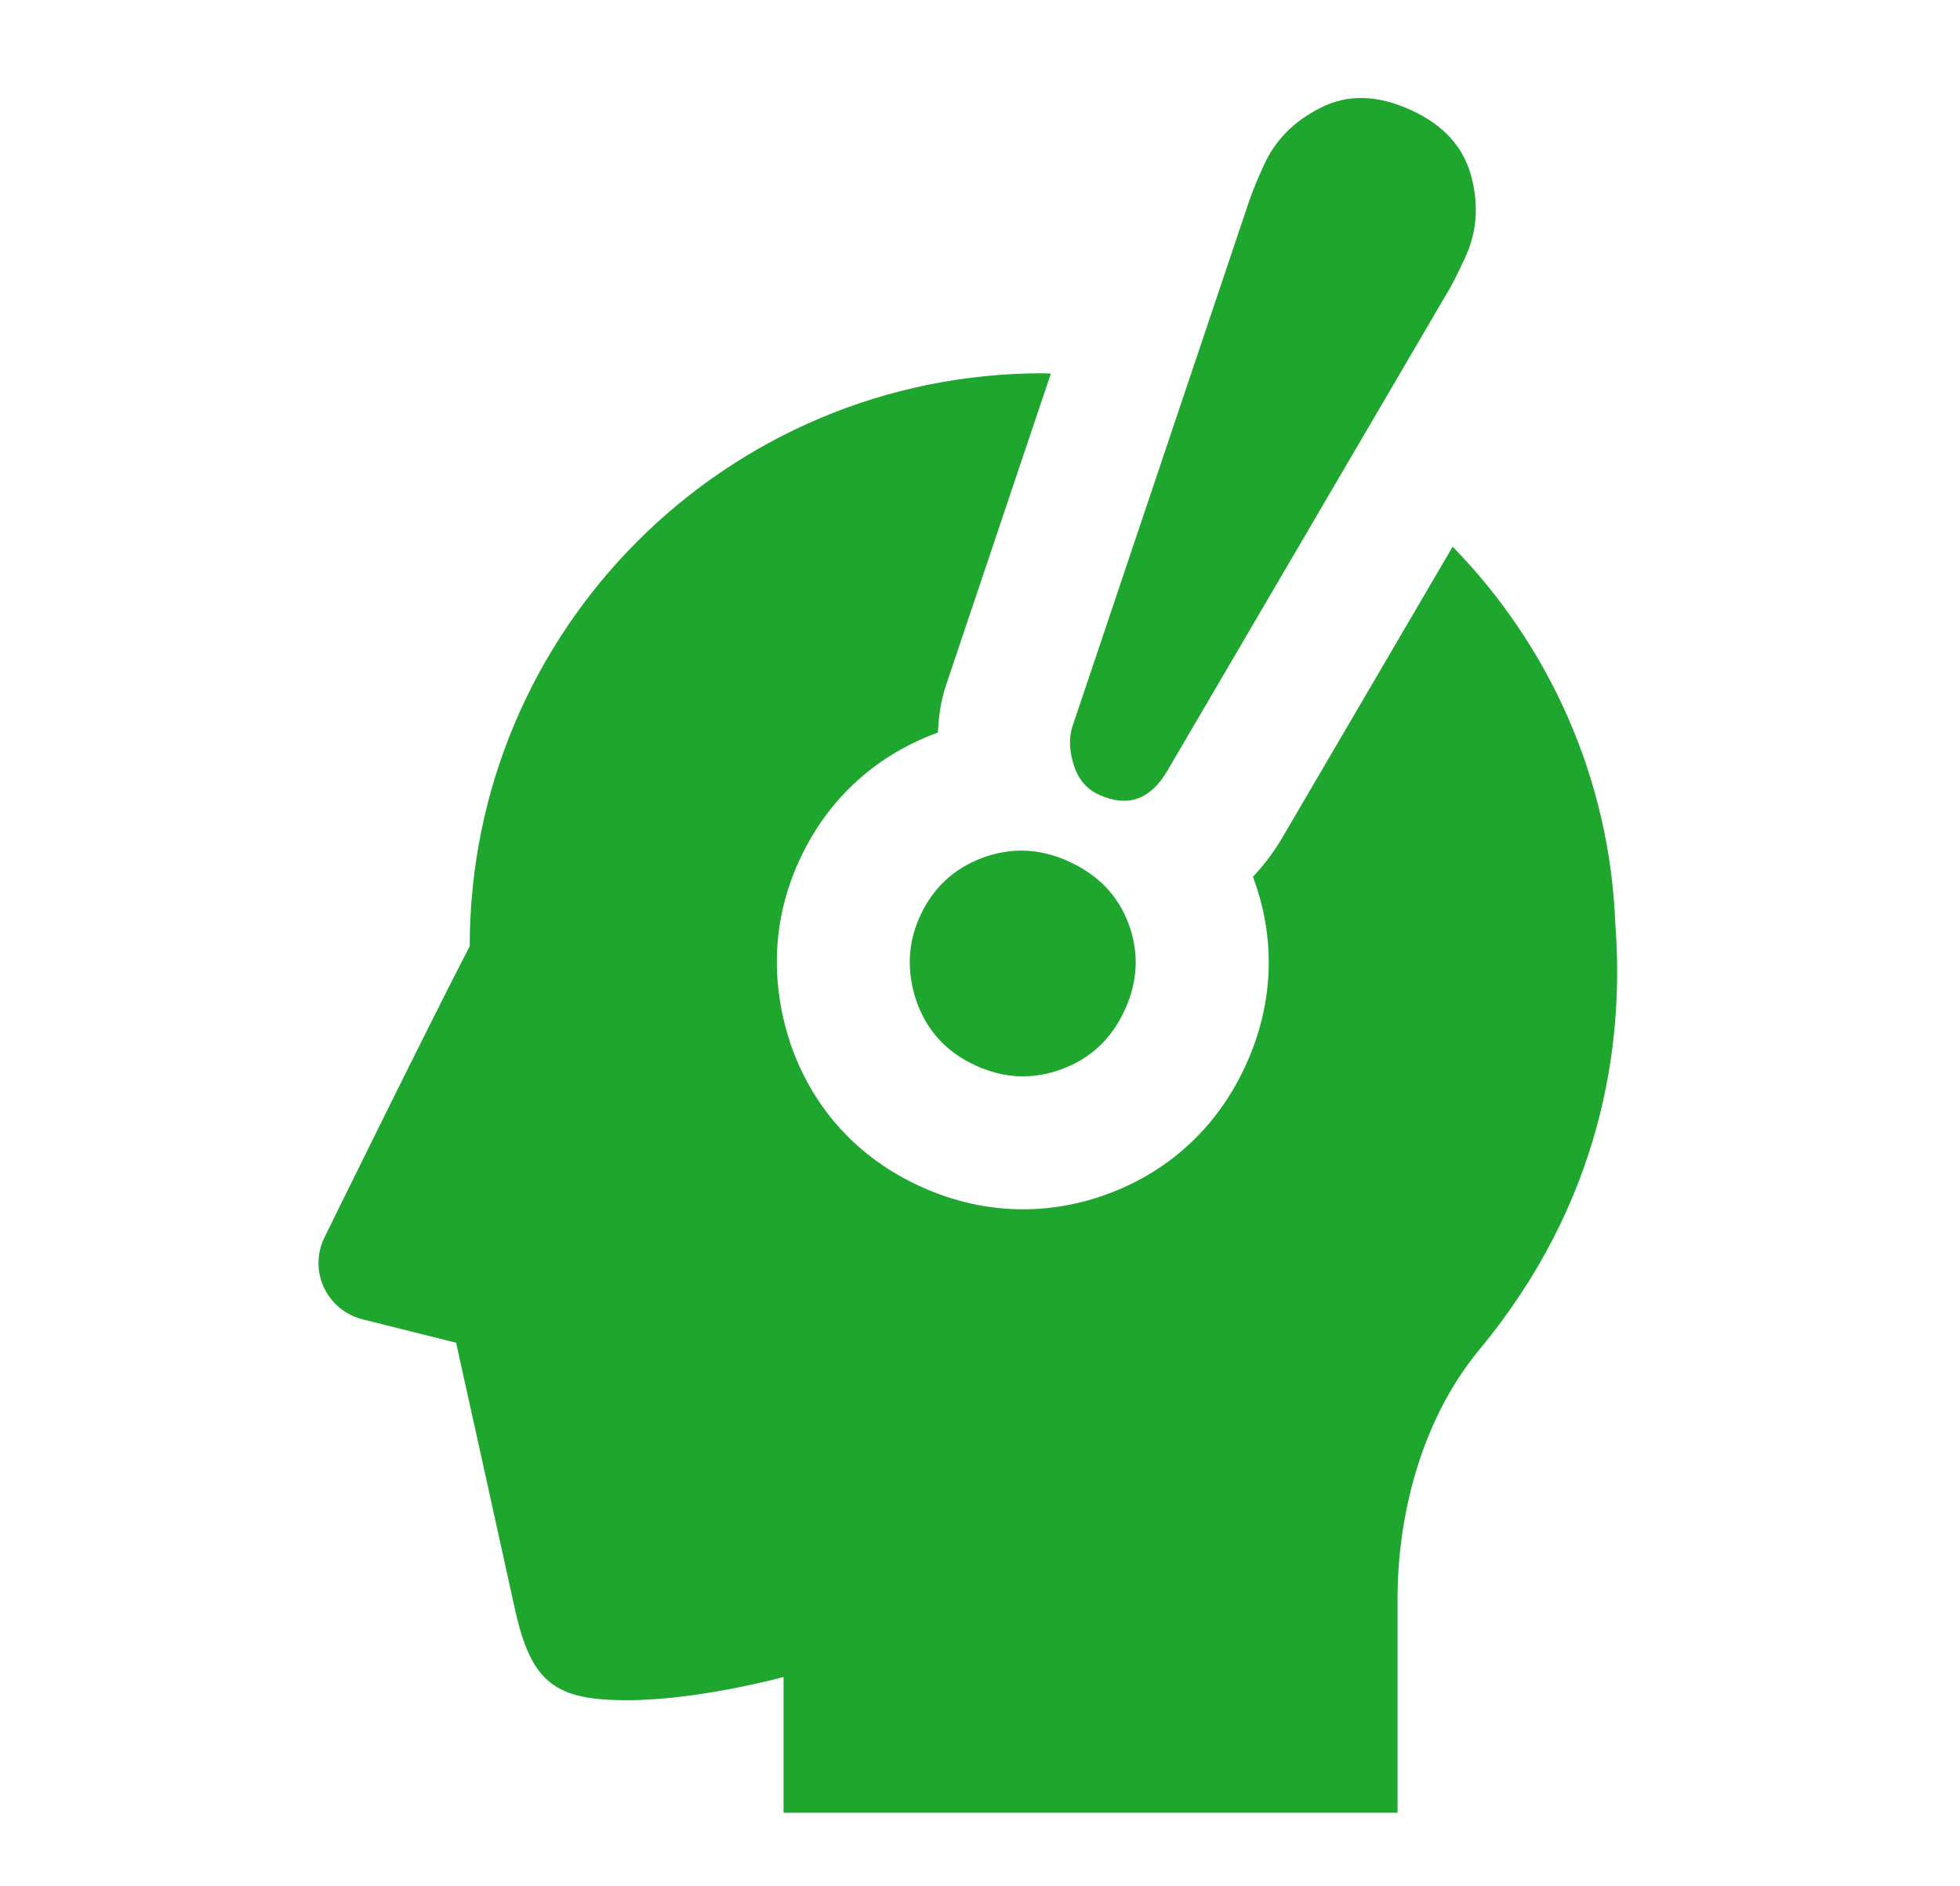<?xml version="1.0" encoding="UTF-8"?>
<svg width="80px" height="77px" viewBox="0 0 80 77" version="1.1" xmlns="http://www.w3.org/2000/svg" xmlns:xlink="http://www.w3.org/1999/xlink">
    <title>business-feature_icon--6</title>
    <g id="Page-1" stroke="none" stroke-width="1" fill="none" fill-rule="evenodd">
        <g id="アイディアアイコン" transform="translate(13, 4)" fill="#1FA62E" fill-rule="nonzero">
            <path d="M52.933,33.74 C52.707,27.741 50.208,22.334 46.292,18.316 L39.322,30.224 C38.976,30.81 38.577,31.33 38.141,31.792 C39.088,34.324 38.99,36.979 37.853,39.47 C36.719,41.963 34.78,43.781 32.248,44.727 C31.116,45.151 29.939,45.367 28.759,45.367 C27.335,45.367 25.928,45.055 24.576,44.438 C22.06,43.295 20.235,41.32 19.307,38.732 C18.414,36.136 18.525,33.541 19.606,31.165 C20.727,28.698 22.655,26.89 25.183,25.941 C25.215,25.929 25.247,25.921 25.279,25.911 C25.309,25.341 25.378,24.779 25.532,24.236 L25.61,23.983 L29.891,11.254 C29.781,11.253 29.674,11.238 29.565,11.238 C16.647,11.238 6.176,21.71 6.172,34.625 C4.431,37.983 0.249,46.504 0.249,46.504 C-0.072,47.146 -0.083,47.898 0.217,48.55 C0.518,49.202 1.098,49.683 1.794,49.857 L5.617,50.815 C5.617,50.815 7.562,59.608 8.008,61.647 C8.68,64.736 9.679,65.407 12.601,65.407 C15.526,65.407 18.982,64.459 18.982,64.459 L18.982,70 L44.044,70 L44.044,61.23 C44.044,58.053 44.918,54.071 47.386,51.092 C52.348,45.102 53.313,38.695 52.933,33.74 Z" id="Path"></path>
            <path d="M31.857,28.443 C33.02,28.973 33.947,28.649 34.637,27.483 L46.044,7.998 C46.259,7.65 46.516,7.142 46.82,6.473 C47.293,5.435 47.364,4.329 47.038,3.149 C46.712,1.971 45.893,1.085 44.579,0.487 C43.215,-0.133 41.992,-0.16 40.904,0.4 C39.822,0.939 39.054,1.717 38.591,2.731 C38.307,3.352 38.095,3.88 37.95,4.314 L30.754,25.713 C30.623,26.177 30.651,26.69 30.835,27.256 C31.017,27.821 31.358,28.218 31.857,28.443 Z" id="Path"></path>
            <path d="M27.091,31.022 C25.92,31.462 25.071,32.259 24.547,33.411 C24.044,34.519 23.998,35.683 24.417,36.901 C24.847,38.099 25.652,38.966 26.828,39.499 C28.002,40.035 29.176,40.081 30.35,39.641 C31.526,39.203 32.379,38.395 32.914,37.219 C33.45,36.045 33.498,34.869 33.058,33.695 C32.63,32.554 31.817,31.71 30.618,31.165 C29.445,30.63 28.267,30.583 27.091,31.022 Z" id="Path"></path>
        </g>
    </g>
</svg>